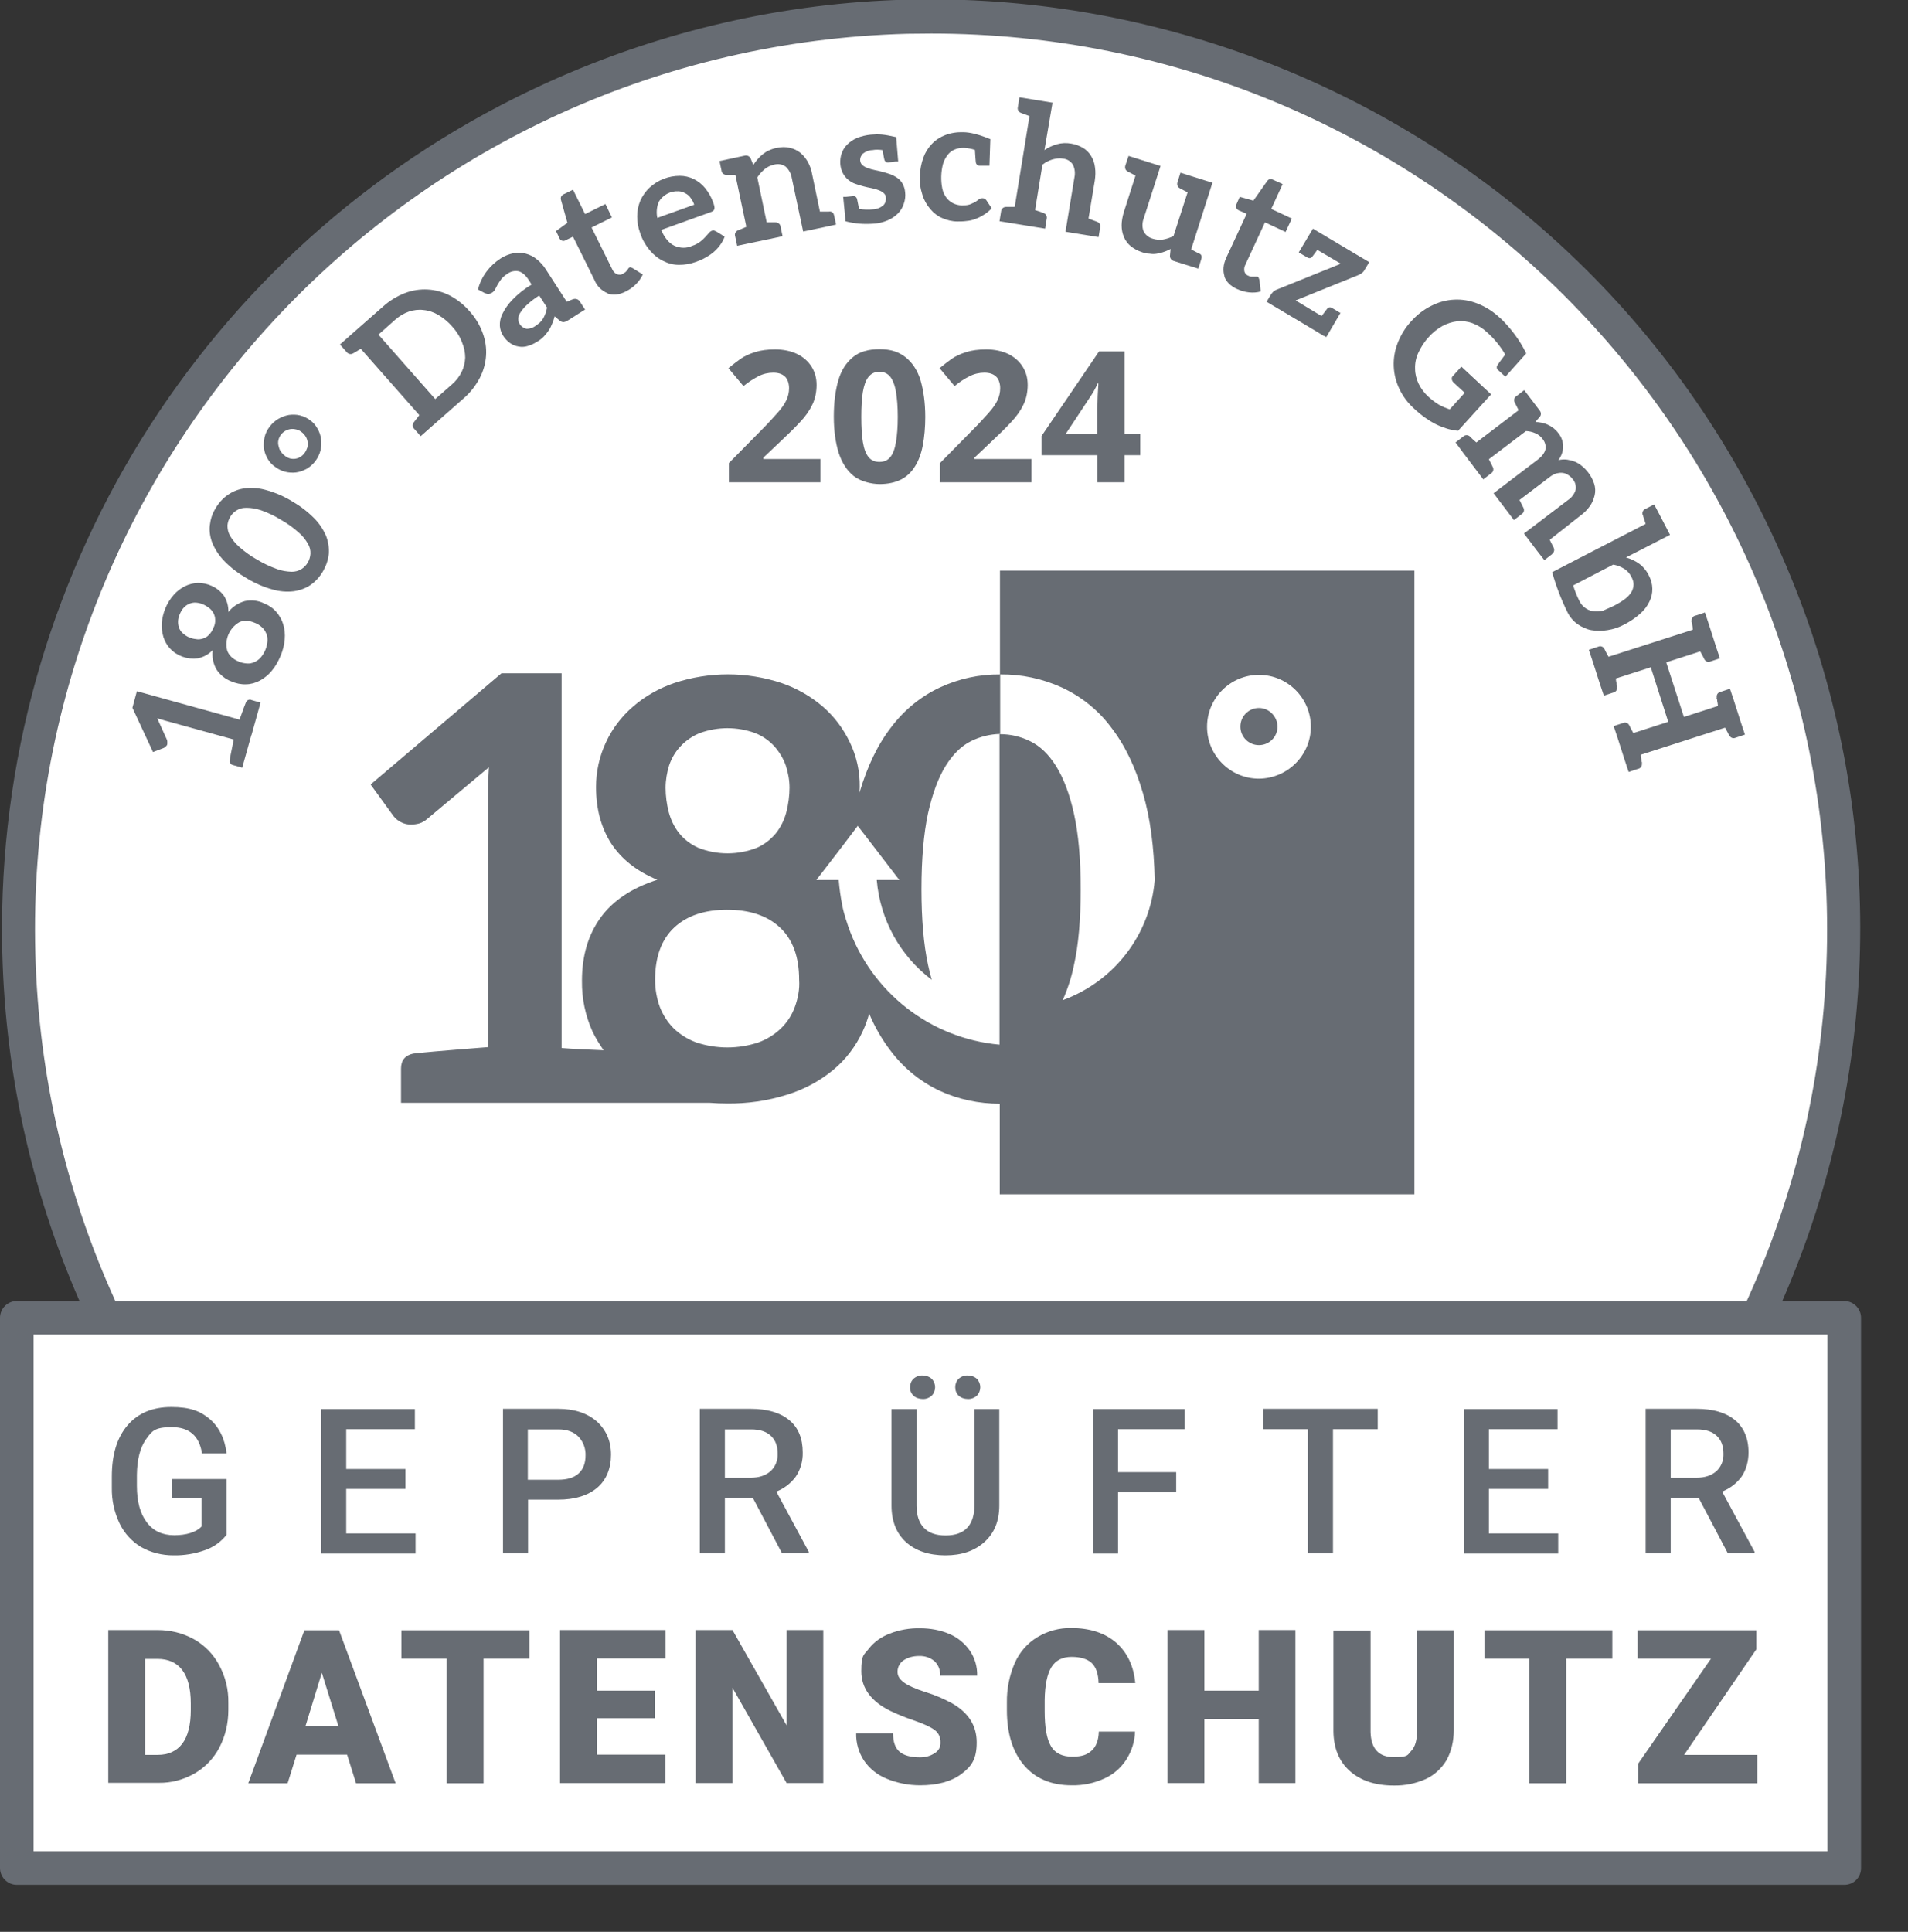 <?xml version="1.0" encoding="UTF-8"?>
<svg xmlns="http://www.w3.org/2000/svg" version="1.1" viewBox="0 0 853.1 863.6">
  <rect x="0" y="0" width="853.1" height="863.6" fill="#333333" stroke="none"/>
  <defs>
    <style>
      .cls-1 {
        fill: #676c73;
      }

      .cls-2 {
        fill: #fff;
      }
    </style>
  </defs>
  <!-- Generator: Adobe Illustrator 28.6.0, SVG Export Plug-In . SVG Version: 1.2.0 Build 709)  -->
  <g>
    <g id="Laag_1">
      <circle class="cls-2" cx="416.1" cy="415.3" r="407.8"></circle>
      <g>
        <path class="cls-1" d="M366.8,215.6h-40.9v-8.6l14.7-14.9c3-3,5.3-5.6,7.1-7.6,1.8-2,3.1-3.9,3.9-5.6.8-1.7,1.2-3.5,1.2-5.4s-.6-4.1-1.9-5.2c-1.3-1.2-3-1.7-5.2-1.7s-4.5.5-6.6,1.6-4.4,2.5-6.7,4.4l-6.7-8c1.7-1.4,3.5-2.8,5.3-4.1s4.1-2.3,6.6-3.1,5.5-1.2,9-1.2,7.1.7,9.9,2.1c2.8,1.4,4.9,3.3,6.4,5.7s2.2,5.1,2.2,8.1-.6,6.2-1.9,8.8c-1.3,2.7-3.1,5.3-5.6,7.9-2.4,2.6-5.4,5.5-8.8,8.7l-7.5,7.1v.6h25.5v10.4Z"></path>
        <path class="cls-1" d="M413.7,186.4c0,4.7-.4,8.9-1.1,12.7-.7,3.7-1.9,6.9-3.5,9.4-1.6,2.6-3.7,4.6-6.3,5.9s-5.8,2-9.5,2-8.6-1.2-11.6-3.6c-3-2.4-5.2-5.8-6.7-10.3-1.4-4.5-2.2-9.9-2.2-16.2s.7-11.7,2-16.2,3.5-7.9,6.5-10.4,7-3.6,12-3.6,8.5,1.2,11.6,3.6c3,2.4,5.3,5.8,6.7,10.3,1.3,4.6,2.1,10,2.1,16.4ZM385.1,186.4c0,4.5.2,8.2.7,11.2s1.3,5.2,2.5,6.7,2.8,2.2,4.9,2.2,3.7-.7,4.9-2.2c1.2-1.5,2-3.7,2.5-6.7s.8-6.7.8-11.2-.3-8.2-.8-11.2-1.4-5.2-2.5-6.7c-1.2-1.5-2.8-2.3-4.9-2.3s-3.7.8-4.9,2.3-2,3.8-2.5,6.7c-.5,3-.7,6.7-.7,11.2Z"></path>
        <path class="cls-1" d="M461.2,215.6h-40.9v-8.6l14.7-14.9c3-3,5.3-5.6,7.1-7.6,1.8-2,3.1-3.9,3.9-5.6s1.2-3.5,1.2-5.4-.6-4.1-1.9-5.2c-1.3-1.2-3-1.7-5.2-1.7s-4.5.5-6.6,1.6c-2.1,1-4.4,2.5-6.7,4.4l-6.7-8c1.7-1.4,3.5-2.8,5.3-4.1s4.1-2.3,6.6-3.1,5.5-1.2,9-1.2,7.1.7,9.9,2.1c2.8,1.4,4.9,3.3,6.4,5.7s2.2,5.1,2.2,8.1-.6,6.2-1.9,8.8c-1.3,2.7-3.1,5.3-5.6,7.9-2.4,2.6-5.4,5.5-8.8,8.7l-7.5,7.1v.6h25.5v10.4Z"></path>
        <path class="cls-1" d="M509.8,203.5h-7v12.1h-12.1v-12.1h-25v-8.6l25.7-37.8h11.4v36.8h7v9.6ZM490.6,193.9v-9.9c0-.9,0-2,.1-3.3,0-1.3.1-2.6.1-3.8.1-1.3.1-2.4.2-3.4s.1-1.7.1-2.1h-.3c-.5,1.1-1,2.2-1.6,3.2s-1.2,2.1-2,3.2l-10.7,16.2h14.1Z"></path>
      </g>
      <path class="cls-1" d="M415.8,830.7C186.3,830.4.6,644.1.9,414.7,1.1,251.9,96.3,104.3,244.5,37c208.9-94.9,455.2-2.4,550,206.5,94.8,208.9,2.4,455.2-206.5,550-50.7,23-105.6,35.6-161.3,37-3.6,0-7.3.2-10.9.2ZM416.4,15c-3.6,0-7.1.1-10.7.1C184.5,21,9.9,205,15.8,426.2s189.9,395.8,411.1,389.9c221.2-5.9,395.7-189.9,389.9-411.1C811,188,633.5,15,416.4,15Z"></path>
      <path class="cls-1" d="M112.3,312.9l4.2,1.2-4,14.3-.2.5-4,14.3-4.2-1.2c-.9-.2-1.6-1.1-1.4-2,0-.5.6-3.6,1.8-9.4l-30.5-8.4c-1.2-.3-2.4-.7-3.7-1.1l4.2,9.3c.2.3.3.7.3,1.1s0,.7,0,1c0,.5-.3.9-.7,1.2-.3.3-.6.6-1,.7l-4.7,1.8-9.2-19.8,2-7.4,45.9,12.7c1.7-4.8,2.7-7.4,2.9-7.8.4-.9,1.5-1.4,2.4-1h0Z"></path>
      <path class="cls-1" d="M121.4,300c-1.5,1.8-3.3,3.2-5.3,4.3-1.9,1-4,1.6-6.1,1.6-2.3.1-4.5-.4-6.6-1.3-2.7-1-5-2.9-6.6-5.3-1.5-2.6-2.1-5.7-1.7-8.7-1.8,1.9-4.1,3.2-6.7,3.7-4.6.6-9.2-1-12.4-4.4-1.3-1.4-2.3-3.2-2.9-5-.6-2-.9-4.1-.8-6.2.4-4.7,2.2-9.2,5.4-12.8,1.4-1.6,3.1-2.9,4.9-3.8s3.7-1.4,5.7-1.5c4.6-.1,9.1,2,11.8,5.7,1.4,2.2,2.1,4.7,2,7.3,1.9-2.4,4.5-4.1,7.4-4.9,2.8-.6,5.8-.3,8.5,1,2.1.8,4,2.1,5.5,3.8,1.4,1.6,2.5,3.5,3.1,5.5.7,2.2.9,4.5.7,6.8-.2,2.6-.9,5.2-1.9,7.5-1,2.4-2.3,4.7-4,6.7ZM96.2,277c0-1-.3-2.1-.8-3s-1.2-1.7-2-2.3c-.8-.6-1.8-1.2-2.8-1.6-.9-.4-1.9-.6-2.9-.7s-1.9.1-2.8.4c-1,.4-1.8.9-2.5,1.6-.9.9-1.5,1.9-2,3.1-.5,1.1-.8,2.3-.8,3.5s.2,2.1.6,3,1,1.7,1.8,2.3c.8.7,1.6,1.2,2.5,1.6,1,.4,2,.7,3.1.8,1,.2,2,.1,3-.2,1-.3,2-.8,2.7-1.6.9-.9,1.7-2,2.1-3.2.6-1.1.9-2.4.8-3.7h0ZM119.6,286.5c0-1.2,0-2.3-.6-3.4-.4-1-1.1-2-1.9-2.7-.9-.8-1.9-1.5-3-1.9-2.8-1.2-5.2-1.3-7.2-.3-4.4,2.6-6.6,7.8-5.3,12.7.8,2.1,2.5,3.8,5.3,4.9,1.1.5,2.3.7,3.5.8,1.1.1,2.2-.1,3.3-.6,1.1-.5,2-1.1,2.8-2,1.8-2.1,2.9-4.7,3.1-7.5h0Z"></path>
      <path class="cls-1" d="M140.4,231.6c2.3,2.3,4.1,5,5.4,8,1,2.6,1.4,5.3,1.2,8.1-.3,2.7-1.2,5.3-2.6,7.7-1.4,2.4-3.2,4.4-5.4,6-2.3,1.6-4.9,2.5-7.6,2.9-3.2.4-6.5.1-9.6-.8-4-1.1-7.9-2.8-11.5-5-3.6-2.1-7-4.6-9.9-7.6-2.3-2.3-4.1-5-5.4-8-1-2.5-1.5-5.3-1.2-8s1.1-5.3,2.6-7.7c1.4-2.4,3.2-4.4,5.5-6s4.9-2.6,7.6-2.9c3.2-.4,6.5-.1,9.6.8,4,1.1,7.9,2.8,11.5,5,3.5,2,6.8,4.5,9.8,7.5ZM116.7,228.1c-2.1-.7-4.3-1.1-6.5-1.1s-3.1.4-4.5,1.2c-1.1.7-2.1,1.7-2.8,2.9-.7,1.2-1.1,2.5-1.2,3.8,0,1.6.3,3.1,1.1,4.5,1.1,1.9,2.5,3.6,4.2,5.1,2.5,2.2,5.1,4.1,8,5.7,2.8,1.7,5.8,3.1,8.9,4.2,2.1.8,4.3,1.1,6.5,1.2,1.6,0,3.1-.4,4.4-1.2,1.1-.7,2.1-1.7,2.8-2.9s1.1-2.5,1.2-3.9c.1-1.6-.3-3.1-1.1-4.5-1.1-1.9-2.5-3.7-4.2-5.1-2.5-2.2-5.1-4.1-8-5.7-2.7-1.7-5.7-3.1-8.8-4.2h0Z"></path>
      <path class="cls-1" d="M119.6,205c-.8-1.4-1.4-3-1.6-4.7s0-3.3.3-4.9c.4-1.7,1.2-3.3,2.3-4.7,2.1-2.8,5.2-4.6,8.6-5.2,1.7-.2,3.3-.2,4.9.2,1.7.4,3.3,1.2,4.6,2.2,1.4,1,2.5,2.3,3.3,3.8,1.7,2.9,2.1,6.4,1.3,9.7-.9,3.4-3.1,6.4-6.2,8.2-1.5.8-3.1,1.4-4.7,1.6-1.6.2-3.3.1-4.9-.3-1.6-.4-3.2-1.2-4.5-2.2-1.4-.9-2.6-2.3-3.4-3.7ZM129.4,204.9c.8.2,1.7.3,2.5.2,1.7-.2,3.3-1.2,4.3-2.6.5-.7.9-1.5,1.2-2.4.4-1.7.2-3.4-.7-4.9-.5-.8-1.1-1.5-1.8-2-.7-.6-1.5-1-2.4-1.2-.8-.2-1.7-.3-2.5-.2s-1.7.4-2.4.8c-1.6.9-2.7,2.4-3.1,4.1-.2.8-.2,1.7,0,2.5s.4,1.7.9,2.4c.5.8,1.1,1.5,1.8,2,.6.6,1.4,1,2.3,1.3h0Z"></path>
      <path class="cls-1" d="M210,139.2c2.5,2.8,4.5,6,5.8,9.6,2.5,6.6,2,13.9-1.3,20.2-1.8,3.4-4.2,6.5-7.1,9l-15,13.2-4.3,3.8-2.9-3.3c-.9-.8-.9-2.1-.1-3l.3-.4.7-.9,1.4-1.8-26.2-29.7-1.9,1.2-1,.6-.4.2c-1,.7-2.3.4-3-.5l-3-3.4,4.3-3.8,15-13.2c2.9-2.6,6.2-4.6,9.8-6,6.6-2.5,13.9-2.1,20.2,1.2,3.3,1.8,6.2,4.1,8.7,7ZM202.2,146c-1.8-2.1-3.9-3.8-6.2-5.2-2-1.2-4.3-2-6.6-2.2-2.2-.3-4.5,0-6.6.7-2.3.8-4.4,2.1-6.3,3.8l-7.3,6.5,25.4,28.8,7.3-6.4c1.9-1.6,3.4-3.5,4.5-5.7,1-2,1.5-4.2,1.6-6.4,0-2.3-.5-4.7-1.4-6.8-1-2.7-2.5-5-4.4-7.1Z"></path>
      <path class="cls-1" d="M259.2,134.7l2.4,3.7-4,2.5-.9.6-2.7,1.7c-.6.4-1.3.7-2,.8-.7,0-1.3-.3-1.8-.7l-2.2-1.9c-.3,1.2-.7,2.4-1.2,3.5-.4,1-.9,2.1-1.6,3-.6.9-1.3,1.8-2.1,2.6s-1.9,1.7-3,2.3c-1.3.8-2.7,1.5-4.2,1.9-1.3.4-2.7.5-4.1.2-1.3-.2-2.6-.7-3.7-1.5-1.3-.9-2.4-2.1-3.2-3.4-.8-1.3-1.3-2.8-1.4-4.3-.1-1.8.3-3.7,1.1-5.3,1.1-2.3,2.6-4.4,4.4-6.3,2.6-2.7,5.5-5,8.7-6.9l-1.2-1.9c-1.4-2.2-2.9-3.5-4.5-4-1.7-.4-3.6,0-5,1-1.1.7-2.1,1.5-2.9,2.5-.6.8-1.1,1.6-1.6,2.4-.4.8-.8,1.5-1.1,2.1-.3.6-.8,1.2-1.5,1.6-.5.3-1.1.5-1.6.5s-1.1-.2-1.6-.4l-3-1.6c1.5-5.8,5.2-10.7,10.2-13.9,1.7-1.1,3.7-1.9,5.7-2.3,1.8-.3,3.7-.3,5.5.2s3.5,1.3,4.9,2.5c1.6,1.3,3,2.8,4.1,4.6l9.3,14.4,1.9-.8.8-.3c1.3-.5,2.5,0,3.1.9ZM241.1,132.1c-1.9,1.2-3.8,2.6-5.4,4.1-1.1,1-2.2,2.2-3,3.5-.6.8-.9,1.8-1,2.8,0,2.2,1.6,4.1,3.8,4.5,1.3,0,2.7-.4,3.8-1.2.7-.5,1.4-1,2.1-1.6.6-.6,1.1-1.2,1.5-1.9s.7-1.4,1-2.2.5-1.7.7-2.6l-3.5-5.4Z"></path>
      <path class="cls-1" d="M271.7,131.1c-2.7-1.1-4.8-3.2-5.9-5.9l-9.6-19.4-3.5,1.7c-.9.5-2,0-2.4-.7,0,0-.1,0-.1-.2l-1.6-3.3,5.1-3.7-2.9-10.3c-.1-.5-.1-.9.1-1.4.2-.4.6-.8,1-1l4.3-2.1,5.4,10.9,9.1-4.5,2.9,6-9.1,4.5,9.3,18.8c.4.9,1.1,1.7,2.1,2.1.9.3,1.8.3,2.6-.2.4-.2.8-.5,1.2-.8.3-.3.5-.5.7-.8s.4-.5.5-.7.3-.4.5-.5.5-.2.7,0c.3,0,.5.2.8.3l4.5,2.8c-.7,1.6-1.8,3.1-3.1,4.4-1.3,1.3-2.9,2.4-4.5,3.2-2.9,1.5-5.7,1.8-8.1.9Z"></path>
      <path class="cls-1" d="M304,78.6c2.1,0,4.2.5,6.1,1.4,2,1,3.7,2.3,5.1,4,1.6,2,2.9,4.2,3.7,6.6.2.5.4,1.1.5,1.7.1.4.1.8,0,1.1-.1.3-.2.6-.4.8-.3.2-.6.4-.9.5l-22.5,8.1c1.6,3.6,3.6,6,6,7.1,2.5,1.1,5.4,1.2,7.9,0,1.3-.4,2.4-1,3.5-1.8.8-.6,1.6-1.3,2.3-2.1.6-.7,1.2-1.3,1.6-1.8s.9-.9,1.5-1.1c.3,0,.7-.2,1,0s.6.2.9.4l3.7,2.3c-.5,1.4-1.3,2.8-2.2,4-.9,1.2-2,2.3-3.1,3.2-1.1.9-2.4,1.7-3.7,2.4-1.2.7-2.5,1.2-3.9,1.7-2.4.9-5,1.3-7.5,1.3s-4.8-.6-7-1.7c-2.3-1.1-4.4-2.8-6-4.7-1.9-2.3-3.5-5-4.4-7.9-.9-2.4-1.3-4.9-1.3-7.4s.5-4.8,1.4-7c1-2.2,2.4-4.2,4.1-5.8,3.8-3.5,8.6-5.3,13.6-5.3ZM294.5,90.3c-.9,2.3-1.1,4.8-.6,7.1l16.5-5.9c-.4-1.1-.9-2.1-1.6-3-.6-.9-1.4-1.6-2.4-2.1-.9-.5-2-.9-3.1-.9-3.6-.2-7,1.7-8.8,4.8h0Z"></path>
      <path class="cls-1" d="M372.9,96.1l.9,4.3-5.6,1.2-9.1,1.9-5.1-24c-.3-1.9-1.3-3.7-2.7-5-1.5-1.1-3.4-1.4-5.2-.9-1.5.3-3,1-4.2,2-1.3,1.1-2.4,2.3-3.3,3.7l4.2,20.1h2.3c0,0,1.1,0,1.1,0h.5c1.2,0,2.2.8,2.3,1.9l.9,4.3-5.6,1.2-9.1,1.9-5.6,1.2-.9-4.3c-.4-1.1.3-2.3,1.4-2.7l.5-.2,1-.4,2.1-.9-4.9-23.2h-2.3c0,0-1.1,0-1.1,0h-.5c-1.2,0-2.2-.8-2.3-1.9l-.9-4.3,5.6-1.2,5.6-1.2c1.1-.3,2.2.2,2.7,1.2l1.2,2.9c.6-.9,1.3-1.8,2-2.6.7-.8,1.5-1.6,2.3-2.2.9-.7,1.8-1.3,2.8-1.7,1.1-.5,2.3-.9,3.5-1.1,1.9-.4,3.8-.5,5.7,0,1.7.3,3.3,1.1,4.6,2.1,1.4,1.1,2.5,2.5,3.4,4,1,1.8,1.7,3.7,2,5.6l3.5,16.8h2.3c0,0,1.1,0,1.1,0h.5c1.2-.3,2.3.5,2.4,1.7Z"></path>
      <path class="cls-1" d="M404.7,85.9c.2,1.8,0,3.5-.6,5.2-.5,1.6-1.4,3.1-2.6,4.3-1.3,1.3-2.9,2.4-4.6,3.1-2.1.9-4.3,1.4-6.5,1.5-4.2.3-8.3,0-12.4-1.1h0l-.3-3.8-.7-7.1h1.2c0,0,3.1-.3,3.1-.3.9-.2,1.7.4,1.9,1.3.1.4.3,1.4.9,4.4,2,.3,4.1.4,6.1.2,1,0,1.9-.3,2.8-.6.7-.3,1.3-.7,1.9-1.2.5-.4.8-1,1-1.6s.3-1.2.2-1.8c0-.8-.4-1.6-1-2.1-.7-.6-1.4-1-2.3-1.3-1-.4-2.1-.7-3.1-.9-1.2-.2-2.4-.5-3.6-.8s-2.4-.7-3.6-1.1-2.2-1-3.2-1.8-1.8-1.8-2.4-2.9c-.7-1.3-1.1-2.8-1.2-4.3-.1-1.6.1-3.1.6-4.6s1.4-2.9,2.5-4c1.2-1.2,2.7-2.2,4.3-2.9,2-.8,4.1-1.3,6.2-1.5,3.7-.3,5.8-.2,11.4,1.1h0l.9,10.9h-1.2c0,0-3.1.4-3.1.4-.9.2-1.7-.4-1.9-1.3-.1-.4-.3-1.3-.8-4.2-1.5-.2-3-.3-4.5,0-1.5,0-3,.6-4.2,1.5-.9.8-1.4,2-1.3,3.2.1.8.4,1.5,1,2,.7.6,1.4,1,2.3,1.3,1,.4,2.1.7,3.1.9,1.1.2,2.3.5,3.5.8s2.4.7,3.6,1.1c1.1.4,2.2,1,3.2,1.7,1.9,1.3,3.2,3.7,3.4,6.4h0Z"></path>
      <path class="cls-1" d="M443.4,93.1c-1,1.1-2.2,2.1-3.5,2.9-1.2.8-2.5,1.4-3.8,1.9s-2.7.8-4,.9c-1.4.2-2.7.2-4.1.2-2.3,0-4.6-.6-6.7-1.5s-3.9-2.3-5.4-4.1c-1.6-1.9-2.8-4-3.5-6.4-.9-2.7-1.3-5.6-1.1-8.5.1-2.7.6-5.3,1.5-7.9.8-2.3,2.1-4.4,3.8-6.2,1.7-1.8,3.7-3.1,6-4,2.6-1,5.4-1.4,8.1-1.3,3.1,0,7.2,1.1,12.1,3.1l-.4,11.9h-4.4c-.9,0-1.6-.7-1.7-1.6-.1-.6-.2-2.5-.4-5.5-1.6-.5-3.2-.8-4.9-.9-1.5,0-3,.2-4.3.8-1.2.5-2.3,1.4-3.1,2.5-.9,1.2-1.6,2.6-2,4-.9,3.5-1,7.3-.3,10.8.3,1.5.9,2.9,1.8,4.1.8,1.1,1.8,1.9,2.9,2.5,1.2.6,2.6,1,4,1,1.2,0,2.5,0,3.6-.4.8-.3,1.6-.7,2.4-1.1.6-.4,1.2-.8,1.7-1.2.5-.3,1-.5,1.6-.5s1.3.3,1.7.9l2.4,3.6Z"></path>
      <path class="cls-1" d="M491.9,101.6l-.7,4.4-5.6-.9-9.2-1.5,4-24.3c.4-1.9.2-3.9-.7-5.7-1-1.6-2.7-2.6-4.6-2.7-1.6-.3-3.1,0-4.6.4-1.6.5-3.1,1.3-4.4,2.3l-3.3,20.3,2.1.7,1.1.4.5.2c1.1.3,1.8,1.5,1.5,2.6l-.7,4.4-5.6-.9-9.2-1.5-5.6-.9.7-4.4c.1-1.2,1.1-2,2.2-2h3.9l6.6-40.6-2.1-.8-1.1-.4-.5-.2c-1.1-.3-1.8-1.5-1.5-2.6l.7-4.4,5.6.9,9.2,1.5-3.6,21.2c1.7-1.2,3.5-2,5.5-2.6,2.1-.6,4.3-.7,6.5-.3,1.9.3,3.7,1,5.4,2,1.4.9,2.7,2.2,3.5,3.6.9,1.5,1.5,3.2,1.7,5,.3,2,.2,4-.1,6l-2.8,16.9,2.1.8,1.1.4.5.2c1.1.3,1.8,1.4,1.5,2.5Z"></path>
      <path class="cls-1" d="M537.1,115.9l-1.3,4.2-5.5-1.7-5.4-1.7c-1.1-.3-1.8-1.2-1.8-2.3l.3-3.1c-1,.5-2,1-3,1.3-1,.4-2.1.6-3.1.8-1.1.2-2.2.2-3.3,0-1.2,0-2.4-.3-3.5-.7-1.8-.6-3.5-1.5-5-2.7-1.3-1.1-2.3-2.5-3-4.1-.7-1.7-1-3.4-1-5.2s.4-4,1-5.9l5.2-16.3-3.4-1.8c-1.1-.5-1.5-1.7-1.1-2.8l1.4-4.2,5.4,1.7h0l8.9,2.8-7.5,23.4c-.7,1.8-.8,3.9-.1,5.7.8,1.7,2.3,2.9,4.1,3.4,1.5.5,3.1.6,4.6.4,1.6-.3,3.2-.8,4.7-1.6l6.3-19.5-3.4-1.8c-1.1-.5-1.5-1.7-1.1-2.8l1.3-4.2,5.4,1.7h0l8.9,2.8-9.5,29.8,3.4,1.8c1.1.2,1.6,1.4,1.1,2.5Z"></path>
      <path class="cls-1" d="M547.5,123.5c-.8-2.5-.6-5.2.8-8.3l9.1-19.6-3.6-1.6c-.4-.2-.8-.6-1-1-.2-.5,0-1.1,0-1.6l1.5-3.4,6.1,1.7,6.2-8.8c.3-.4.7-.7,1.1-.8.5,0,1,0,1.4.2l4.4,2-5.1,11.1,9.2,4.3-2.8,6-9.2-4.3-8.8,19c-.5.9-.6,2-.4,3,.3.9.9,1.6,1.8,1.9.4.2.9.4,1.4.4h2c.2,0,.5,0,.7,0s.4.3.5.5c0,.3.2.5.3.8l.6,5.3c-1.7.5-3.5.6-5.3.4-1.8-.2-3.6-.7-5.3-1.5-2.9-1.3-4.9-3.3-5.7-5.7Z"></path>
      <path class="cls-1" d="M599.4,139.8l-6.4,10.9-.9-.5h-.2c0-.1-25.6-15.3-25.6-15.3l2-3.3c.3-.4.6-.8,1-1.2.5-.4,1.1-.8,1.7-1l28.5-11.5-10.5-6.2c-1.5,2.1-2.1,2.8-2.3,3.1-.5.7-1.5.8-2.2.3l-2.7-1.6-.8-.5-.3-.2,6.1-10.2h0l.2-.4,25.2,15-2,3.3c-.3.6-.7,1.1-1.2,1.5s-1,.7-1.5.9l-28.2,11.4,11.6,7c1.7-2.2,2.3-3,2.5-3.3.5-.7,1.5-.8,2.2-.3l2.7,1.6.8.5h.3Z"></path>
      <path class="cls-1" d="M666.7,176.3l-14.8,16.3c-1.7-.2-3.4-.5-5-1s-3.2-1.1-4.8-1.9c-1.7-.8-3.2-1.8-4.8-2.9-1.7-1.2-3.3-2.5-4.9-4-2.8-2.5-5.1-5.5-6.7-8.9-3.1-6.4-3.4-13.8-.8-20.5,1.4-3.6,3.4-6.9,6-9.7,2.6-2.9,5.6-5.3,9.1-7,6.4-3.3,13.9-3.7,20.6-1,3.6,1.4,6.9,3.5,9.7,6.1l.4.3h0c4.8,4.6,8.8,9.9,11.7,15.9l-9.3,10.4-.2-.2-.7-.6-2.3-2.1c-.7-.5-.9-1.5-.4-2.2.4-.6,1.5-2.2,3.5-4.8-2.2-3.8-5-7.2-8.3-10.1-1.8-1.7-4-3-6.3-3.9-2.2-.8-4.5-1.1-6.7-.9-2.4.3-4.6,1-6.7,2.1-2.3,1.3-4.5,3-6.2,5-2,2.1-3.5,4.5-4.7,7.1-1,2.2-1.5,4.6-1.4,7.1,0,2.3.6,4.6,1.6,6.7,1.1,2.2,2.6,4.2,4.4,5.8,1.5,1.4,3.1,2.6,4.8,3.6,1.5.8,3.1,1.5,4.7,2l6.7-7.4-5-4.6c-.4-.4-.7-.9-.8-1.5,0-.5,0-1,.5-1.4l3.8-4.2,13.3,12.4Z"></path>
      <path class="cls-1" d="M694,247.7l-3.5,2.7-3.5-4.5-5.6-7.4,19.6-14.9c1.7-1.1,2.9-2.7,3.5-4.6.3-1.8-.2-3.6-1.4-4.9-.5-.7-1.2-1.3-2-1.8-.7-.5-1.6-.8-2.4-.9-.9-.1-1.8,0-2.7.2-1,.3-2,.8-2.9,1.5l-13.7,10.4,1,2,.5,1,.2.4c.6,1,.3,2.3-.7,2.9l-3.5,2.7-3.4-4.5-5.7-7.5,19.6-14.9c2.1-1.6,3.2-3.1,3.6-4.7.3-1.7-.2-3.4-1.4-4.8-.8-1.1-1.9-1.9-3.1-2.4-1.3-.6-2.7-.9-4.2-1l-16.6,12.6,1,2c.3.5.4.8.5,1l.2.4c.6,1,.3,2.3-.7,2.9l-3.5,2.7-3.4-4.5-5.6-7.4-3.4-4.6,3.5-2.7c.9-.8,2.2-.7,3,.1l.3.3.8.8,1.7,1.5,18.9-14.4-1-2-.5-1-.2-.4c-.6-1-.3-2.3.7-2.9l3.5-2.7,3.5,4.6,3.4,4.5c.7.8.8,2.1,0,2.9l-1.9,2.2c1,.1,2,.2,2.9.4s1.9.5,2.7.9c.9.4,1.7.9,2.5,1.5.8.7,1.6,1.4,2.2,2.3,1.4,1.7,2.1,3.8,2.1,6,0,2.1-.8,4.2-2.1,6,1.3-.3,2.7-.4,4-.2,1.2.2,2.4.5,3.6,1,1.1.5,2.2,1.2,3.1,2,1,.8,1.8,1.7,2.6,2.7,1.2,1.5,2.1,3.3,2.7,5.1.5,1.6.6,3.4.2,5.1-.4,1.7-1.1,3.4-2.1,4.8-1.2,1.7-2.7,3.2-4.4,4.4l-13.6,10.7c.4.9.8,1.5,1,2s.4.8.5,1,.2.3.2.4c.6,1,.3,2.3-.7,3Z"></path>
      <path class="cls-1" d="M726.4,279.1c-2.4,1.3-5,2.2-7.7,2.6-2.4.4-4.8.4-7.2,0-2.2-.4-4.3-1.4-6.2-2.7-1.9-1.4-3.5-3.3-4.5-5.4-2.8-5.7-5.1-11.7-6.8-17.8l10.8-5.6,31-16c-.3-.9-.5-1.6-.7-2.2s-.3-1-.4-1.2,0-.4-.2-.5c-.4-1.1,0-2.3,1.2-2.8l3.9-2,2.8,5.3,4.3,8.3-19.7,10.1c2.1.6,4.1,1.5,5.9,2.8,1.9,1.4,3.4,3.3,4.4,5.4,1.9,3.6,2,7.9.2,11.5-1,2.1-2.4,3.9-4.1,5.4-2.1,1.9-4.5,3.5-7,4.8ZM722,270.6c1.7-.9,3.4-1.9,4.9-3.1,1.1-.9,2-1.9,2.7-3.1.5-1,.8-2.1.8-3.2,0-1.1-.4-2.2-.9-3.2-.8-1.6-1.9-2.9-3.4-3.8-1.5-.9-3.1-1.5-4.8-1.8l-17.9,9.3c.7,2.4,1.7,4.8,2.8,7,.6,1.2,1.4,2.2,2.5,3,1,.8,2.2,1.3,3.5,1.5,1.5.2,3,.1,4.5-.2,1.7-.8,3.6-1.5,5.3-2.4Z"></path>
      <path class="cls-1" d="M772.9,328.3l-.5-1-1.1-2-37.7,12.1c0,1,.2,1.7.3,2.2s0,.9.2,1.1,0,.4,0,.5c.2,1.2-.5,2.3-1.7,2.5l-4.2,1.4-1.8-5.4-3.1-9.7-1.8-5.4,4.2-1.4c1.1-.5,2.3,0,2.8,1.1l.2.4.5,1,1.1,2,15.6-5-7.8-24.4-15.6,5c0,1,.2,1.7.3,2.2s0,.9.2,1.1,0,.4,0,.5c.2,1.2-.5,2.3-1.7,2.5l-4.2,1.4-1.8-5.4-3.1-9.7-1.8-5.4,4.2-1.4c1.1-.5,2.3,0,2.8,1.1l.2.4.5,1c.3.5.6,1.1,1.1,2l37.7-12.1c0-1-.2-1.7-.3-2.2s0-.9-.2-1.1,0-.4,0-.5c-.2-1.2.5-2.3,1.7-2.5l4.2-1.4,1.8,5.4,3.1,9.7,1.8,5.4-4.2,1.4c-1.1.5-2.3,0-2.8-1.1l-.2-.4-.5-1-1.1-2-15.2,4.9,7.9,24.4,15.2-4.9c0-.9-.2-1.7-.3-2.2s0-.9-.2-1.1,0-.4,0-.5c-.2-1.2.5-2.3,1.7-2.5l4.2-1.4,1.8,5.4,3.1,9.7,1.8,5.4-4.2,1.4c-1.1.5-2.3,0-2.8-1.1-.1,0-.2-.2-.3-.4Z"></path>
      <rect class="cls-2" x="7.5" y="589.1" width="817.1" height="246"></rect>
      <path class="cls-1" d="M824.6,842.6H7.5c-4.1,0-7.5-3.4-7.5-7.5h0v-246c0-4.1,3.4-7.5,7.5-7.5h817.1c4.1,0,7.5,3.4,7.5,7.5h0v246c0,4.2-3.3,7.5-7.5,7.5h0ZM15,827.6h802.1v-231H15v231Z"></path>
      <path class="cls-1" d="M101.3,686.1c-2.5,3.2-5.9,5.6-9.7,6.9-4.5,1.6-9.3,2.4-14.1,2.3-5,0-10-1.2-14.4-3.7-4.2-2.5-7.5-6.2-9.6-10.5-2.4-5-3.6-10.5-3.5-16v-5c0-9.8,2.3-17.4,7-22.9s11.2-8.2,19.6-8.2,12.9,1.8,17.1,5.3c4.2,3.6,6.8,8.7,7.6,15.4h-11c-1.2-7.8-5.7-11.7-13.5-11.7s-8.9,1.8-11.5,5.4c-2.6,3.6-4,8.9-4.1,15.9v5c0,7,1.5,12.4,4.4,16.2,2.9,3.9,7,5.8,12.3,5.8s9.8-1.3,12.2-3.9v-12.7h-13.3v-8.5h24.5v24.9Z"></path>
      <path class="cls-1" d="M181.3,665.6h-26.5v19.9h31v9h-42.2v-64.6h41.9v9h-30.7v17.8h26.5v8.9Z"></path>
      <path class="cls-1" d="M236.1,670.5v23.9h-11.2v-64.6h24.7c7.2,0,12.9,1.9,17.2,5.6,4.2,3.8,6.4,8.7,6.4,14.9s-2.1,11.3-6.2,14.8c-4.2,3.5-10,5.3-17.4,5.3h-13.5ZM236.1,661.5h13.5c4,0,7-.9,9.1-2.8s3.1-4.6,3.1-8.1c.1-3.1-1-6.1-3.2-8.4-2.1-2.1-5.1-3.2-8.8-3.2h-13.8v22.5h.1Z"></path>
      <path class="cls-1" d="M336.6,669.6h-12.5v24.8h-11.2v-64.6h22.7c7.4,0,13.2,1.7,17.2,5,4.1,3.3,6.1,8.2,6.1,14.5.1,3.9-1,7.7-3.1,10.8-2.2,3-5.2,5.3-8.7,6.7l14.5,26.9v.6h-12l-13-24.7ZM324.1,660.6h11.5c3.8,0,6.7-1,8.9-2.9,2.2-2,3.3-4.9,3.2-7.8,0-3.5-1-6.1-3-8s-4.9-2.9-8.8-2.9h-11.8v21.6h0Z"></path>
      <path class="cls-1" d="M446.8,629.9v43.1c0,6.9-2.2,12.3-6.6,16.3s-10.2,6-17.5,6-13.3-2-17.6-5.9c-4.3-3.9-6.5-9.4-6.5-16.4v-43.1h11.2v43.2c0,4.3,1.1,7.6,3.3,9.9,2.2,2.3,5.4,3.4,9.7,3.4,8.6,0,12.9-4.6,12.9-13.7v-42.8h11.1ZM406.9,620.1c0-1.4.5-2.7,1.5-3.7,1.1-1,2.6-1.6,4.1-1.5,1.5,0,3,.5,4.1,1.5,2,2.1,2,5.4,0,7.5-1.1,1-2.6,1.6-4.1,1.5-1.5,0-3-.5-4.1-1.5-1-1-1.6-2.4-1.5-3.8h0ZM427.1,620.1c0-1.4.5-2.7,1.5-3.7,1.1-1,2.6-1.6,4.1-1.5,1.5,0,3,.5,4.1,1.5,2,2.1,2,5.4,0,7.5-1.1,1-2.6,1.6-4.1,1.5-1.5,0-3-.5-4.1-1.5-1-1-1.5-2.3-1.5-3.8h0Z"></path>
      <path class="cls-1" d="M525.9,667.1h-26v27.4h-11.2v-64.6h41v9h-29.8v19.2h26v9Z"></path>
      <path class="cls-1" d="M616.1,638.9h-20.1v55.5h-11.2v-55.5h-20v-9.1h51.2v9.1Z"></path>
      <path class="cls-1" d="M692.2,665.6h-26.5v19.9h31v9h-42.2v-64.6h41.9v9h-30.7v17.8h26.5v8.9Z"></path>
      <path class="cls-1" d="M759.5,669.6h-12.5v24.8h-11.2v-64.6h22.7c7.5,0,13.2,1.7,17.2,5s6.1,8.2,6.1,14.5c0,3.9-1,7.7-3.1,10.8-2.2,3-5.2,5.3-8.7,6.7l14.5,26.9v.6h-12l-13-24.7ZM747,660.6h11.5c3.8,0,6.7-1,8.9-2.9,2.2-2,3.3-4.9,3.2-7.8,0-3.5-1-6.1-3-8s-4.9-2.9-8.8-2.9h-11.8v21.6Z"></path>
      <path class="cls-1" d="M48.4,797.1v-68.4h22c5.7,0,11.3,1.3,16.3,4.1,4.8,2.7,8.7,6.7,11.3,11.6,2.8,5.2,4.2,10.9,4.1,16.8v3.2c0,5.9-1.3,11.6-4,16.8-2.5,4.8-6.4,8.9-11.1,11.6-4.9,2.8-10.4,4.3-16.1,4.2h-22.5ZM64.9,741.5v43h5.7c4.7,0,8.4-1.7,10.9-5s3.8-8.4,3.8-15v-3c0-6.6-1.3-11.6-3.8-14.9s-6.2-5-11.1-5h-5.5Z"></path>
      <path class="cls-1" d="M155.2,784.4h-22.6l-4,12.8h-17.6l25.1-68.4h15.5l25.3,68.4h-17.7l-4-12.8ZM136.6,771.6h14.7l-7.4-23.8-7.3,23.8Z"></path>
      <path class="cls-1" d="M236.7,741.5h-20.5v55.7h-16.5v-55.7h-20.2v-12.7h57.2v12.7Z"></path>
      <path class="cls-1" d="M292.8,768.1h-25.9v16.3h30.6v12.7h-47.1v-68.4h47.2v12.7h-30.7v14.4h25.9v12.3Z"></path>
      <path class="cls-1" d="M368.1,797.1h-16.4l-24.2-42.6v42.6h-16.5v-68.4h16.5l24.2,42.6v-42.6h16.4v68.4Z"></path>
      <path class="cls-1" d="M420.5,779c.1-2.2-.8-4.3-2.6-5.6-1.7-1.3-4.7-2.7-9-4.2-3.6-1.2-7.1-2.6-10.5-4.2-8.9-4.3-13.3-10.3-13.3-17.9s1.1-7.1,3.3-10c2.4-3.1,5.7-5.4,9.4-6.8,4.3-1.7,9-2.5,13.6-2.4,4.5,0,9.1.8,13.2,2.6,3.7,1.6,6.8,4.2,9.1,7.5,2.2,3.3,3.3,7.1,3.2,11.1h-16.5c.1-2.4-.8-4.8-2.6-6.5-1.9-1.6-4.4-2.4-6.9-2.3-2.5,0-5,.6-7,2-1.6,1.1-2.6,3-2.6,5s.9,3.3,2.8,4.8c1.9,1.4,5.2,2.9,9.9,4.4,4,1.2,7.9,2.9,11.6,4.9,7.4,4.2,11.1,10,11.1,17.5s-2.3,10.7-6.8,14.1c-4.5,3.4-10.7,5.1-18.5,5.1-5.2,0-10.3-1-15.1-3-4.1-1.7-7.6-4.5-10.1-8.2-2.3-3.6-3.5-7.8-3.4-12h16.5c0,3.7.9,6.4,2.8,8.1,1.9,1.7,5,2.6,9.2,2.6,2.3,0,4.5-.5,6.5-1.8,1.9-1.1,2.8-2.9,2.7-4.8Z"></path>
      <path class="cls-1" d="M507.5,774c-.1,4.5-1.5,8.8-3.9,12.6-2.4,3.7-5.8,6.7-9.9,8.5-4.6,2.1-9.5,3.1-14.5,3-9,0-16.1-2.9-21.2-8.8s-7.8-14.1-7.8-24.8v-3.4c-.1-6,1.1-12.1,3.5-17.6,2.1-4.8,5.6-8.9,10.1-11.6,4.6-2.8,9.9-4.2,15.2-4.1,8.3,0,15,2.2,20,6.5,5,4.4,7.9,10.4,8.6,18.1h-16.4c-.1-4.2-1.2-7.2-3.1-9-2-1.8-5-2.7-9-2.7s-7.1,1.5-9,4.6-2.9,8-3,14.7v4.9c0,7.3.9,12.5,2.8,15.7,1.8,3.1,5,4.7,9.5,4.7s6.7-.9,8.7-2.7,3.1-4.6,3.2-8.5h16.2Z"></path>
      <path class="cls-1" d="M579.2,797.1h-16.4v-28.6h-24.3v28.6h-16.5v-68.4h16.5v27.1h24.3v-27.1h16.4v68.4Z"></path>
      <path class="cls-1" d="M650,728.8v44.8c0,4.6-1,9.2-3.2,13.2-2.2,3.7-5.4,6.7-9.3,8.5-4.5,2-9.4,3-14.3,2.9-8.3,0-14.9-2.2-19.7-6.5s-7.2-10.2-7.3-17.7v-45.1h16.6v45.4c.2,7.5,3.7,11.2,10.4,11.2s6-.9,7.8-2.8c1.8-1.9,2.6-4.9,2.6-9.2v-44.7h16.4Z"></path>
      <path class="cls-1" d="M720.8,741.5h-20.5v55.7h-16.5v-55.7h-20.1v-12.7h57.2v12.7h-.1Z"></path>
      <path class="cls-1" d="M753,784.5h32.7v12.7h-53.3v-8.7l32.6-47h-32.8v-12.7h53.1v8.5l-32.3,47.2Z"></path>
      <path class="cls-2" d="M562.9,301.5c-12.8,0-23.2,10.4-23.2,23.2s10.4,23.2,23.2,23.2,23.2-10.4,23.2-23.2h0c0-12.8-10.4-23.2-23.2-23.2h0ZM562.9,333c-4.6,0-8.3-3.7-8.3-8.3s3.7-8.3,8.3-8.3,8.3,3.7,8.3,8.3c-.1,4.6-3.8,8.3-8.3,8.3h0Z"></path>
      <path class="cls-1" d="M562.9,316.5c-4.6,0-8.3,3.7-8.3,8.3s3.7,8.3,8.3,8.3,8.3-3.7,8.3-8.3c-.1-4.6-3.8-8.3-8.3-8.3Z"></path>
      <path class="cls-1" d="M447.1,255.1v46.4h.3c9.4-.1,18.7,1.9,27.3,5.8,8.6,4,16.2,10,21.9,17.6,6.2,7.9,11,17.8,14.5,29.9,3.2,11,4.9,23.9,5.2,38.6-2,24.4-18.1,45.3-41.1,53.7,2.2-5.1,3.9-10.3,5-15.7,2-8.9,3-20.2,3-33.8s-1-24.8-3-33.8-4.7-16-8-21.3-7.2-9-11.5-11.1c-4.2-2.1-8.8-3.2-13.5-3.2h-.3v138.8c-30.9-2.8-57.3-23.4-67.6-52.7-.7-2.1-1.4-4.2-2-6.4-.3-1.2-.6-2.4-.8-3.6-.7-3.6-1.2-7.2-1.5-10.9h-10l9.4-12.2,2.9-3.8,3.1-4.1,3.1-4.1,2.8,3.6,15.8,20.6h-10.1c1.5,17.7,10.4,33.9,24.6,44.6-.6-2.1-1.2-4.4-1.7-6.8-1.9-8.9-2.9-20.1-2.9-33.7s1-24.8,2.9-33.8c2-8.9,4.6-16,7.9-21.3s7.1-9,11.4-11.1c4-2,8.5-3.1,13-3.2v-26.6c-9.3-.1-18.5,1.9-26.9,5.8-8.6,4-16,10.1-21.7,17.6-6.1,7.8-10.8,17.6-14.3,29.4,0-.9.1-1.7.1-2.5.1-6.9-1.4-13.7-4.4-19.9-2.9-6.1-7-11.6-12.1-16-5.5-4.7-11.8-8.3-18.6-10.6-15.5-5.1-32.2-5.1-47.7,0-6.8,2.3-13.2,5.9-18.6,10.6-5.1,4.4-9.3,9.9-12.1,16-2.9,6.2-4.4,13-4.4,19.9,0,9.9,2.3,18.3,6.8,25.3,4.6,7,11.4,12.4,20.6,16.2-11.5,3.7-20,9.4-25.5,17.1s-8.2,17-8.2,28.1c-.1,7.8,1.5,15.5,4.7,22.6,1.4,2.9,3.1,5.7,5,8.4-7.3-.3-14-.6-18.8-1v-167.5h-26.9l-58.5,49.7,10.3,14.2c.9,1.1,2,2,3.2,2.6,1.5.8,3.2,1.2,4.8,1.1,1.2,0,2.4-.2,3.5-.5,1.3-.4,2.5-1.1,3.5-2l27.6-23.1c-.3,4.8-.4,9.3-.4,13.7v111.4c-20.5,1.6-31.7,2.6-33.5,2.9-3.6.8-5.4,3-5.4,6.7v15.3h138c2.6.2,5.2.3,7.9.3,9,.1,18-1.2,26.6-3.9,7.5-2.3,14.5-6,20.6-11,5.7-4.7,10.2-10.6,13.3-17.3,1.2-2.6,2.2-5.3,2.9-8,2.5,6,5.8,11.7,9.8,16.9,5.7,7.5,13.2,13.6,21.7,17.6,8.4,3.9,17.6,5.8,26.9,5.8v40.5h185.4V255.1h-185.3ZM299.2,342.1c1.1-3.2,2.8-6.1,5.1-8.5,2.4-2.6,5.4-4.6,8.6-5.9,8-2.9,16.7-2.9,24.7,0,3.3,1.3,6.2,3.3,8.6,5.9,2.2,2.5,4,5.4,5.1,8.5,1.1,3.3,1.7,6.7,1.7,10.1s-.5,7.3-1.4,10.8c-.9,3.4-2.4,6.6-4.6,9.4-2.3,2.8-5.2,5.1-8.6,6.6-8.4,3.3-17.8,3.3-26.2,0-3.3-1.5-6.3-3.7-8.6-6.6-2.2-2.8-3.7-6-4.6-9.4-.9-3.5-1.4-7.2-1.4-10.8,0-3.5.6-6.9,1.6-10.1h0ZM355.4,450.1c-1.3,3.6-3.4,6.9-6.2,9.6-2.9,2.8-6.3,4.9-10.1,6.3-9,3-18.8,3-27.8,0-3.8-1.4-7.2-3.5-10.1-6.3-2.7-2.7-4.8-6-6.2-9.6-1.4-3.9-2.1-8-2.1-12.1,0-10.3,2.9-18.1,8.6-23.4s13.6-7.9,23.6-7.9,17.9,2.6,23.6,7.9,8.6,13.1,8.6,23.4c.3,4.1-.5,8.2-1.9,12.1h0ZM562.9,348.1c-12.8,0-23.2-10.4-23.2-23.2s10.4-23.2,23.2-23.2,23.2,10.4,23.2,23.2h0c0,12.7-10.4,23.1-23.2,23.2h0Z"></path>
    </g>
  </g>
</svg>
